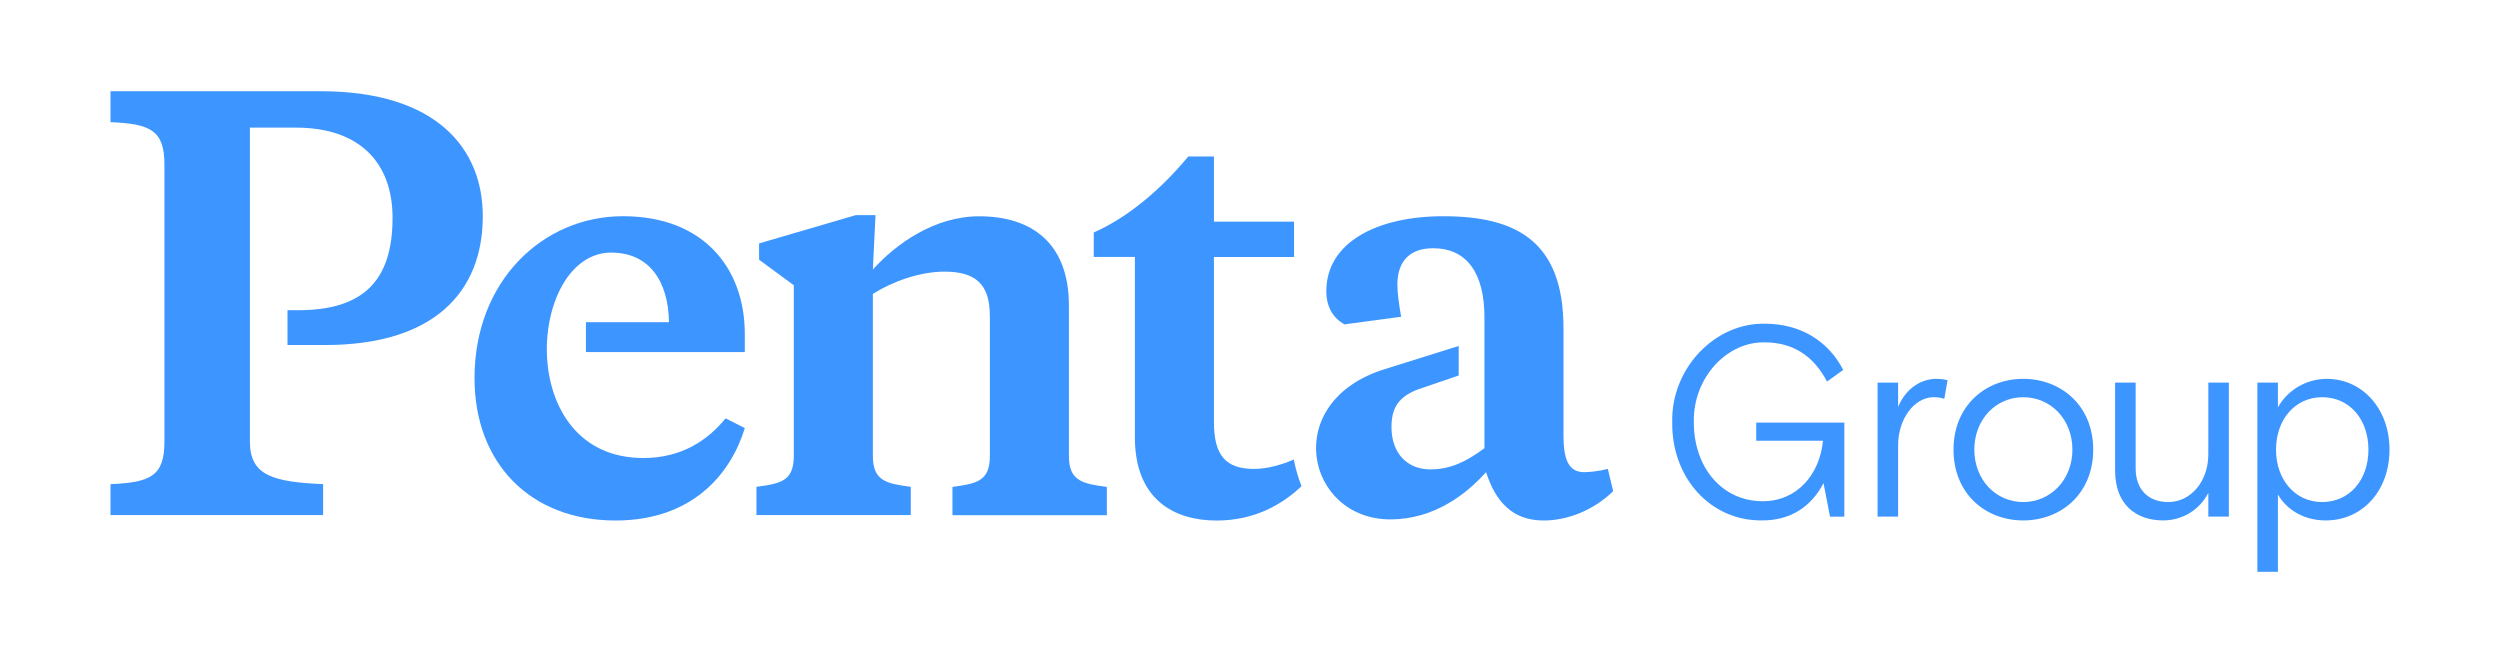 <svg width="181" height="48" viewBox="0 0 181 48" fill="none" xmlns="http://www.w3.org/2000/svg">
<path d="M23.198 6.604H8V8.845C10.899 8.965 11.905 9.435 11.905 11.915V31.983C11.905 34.461 10.899 34.932 8 35.052V37.293H23.393V35.052C19.834 34.894 18.093 34.462 18.093 31.983V9.24H21.419C26.1 9.24 28.421 11.835 28.421 15.77C28.421 20.335 26.294 22.46 21.575 22.46H20.815V24.979H23.546C31.397 24.979 34.954 21.162 34.954 15.655C34.957 10.774 31.63 6.604 23.198 6.604Z" fill="#3D95FF"/>
<path d="M44.257 18.289C47.043 18.289 48.394 20.413 48.434 23.325H42.422V25.488H53.924V24.19C53.924 19.388 50.907 15.653 45.107 15.653C39.307 15.653 34.355 20.335 34.355 27.376C34.355 33.555 38.414 37.685 44.565 37.685C50.133 37.685 52.916 34.3 53.924 30.995L52.533 30.287C51.218 31.901 49.325 33.16 46.578 33.16C37.106 33.16 38.216 18.286 44.257 18.286L44.257 18.289Z" fill="#3D95FF"/>
<path d="M71.664 22.855C71.664 20.531 70.581 19.666 68.377 19.666C66.559 19.666 64.548 20.414 63.195 21.28V33.006C63.195 34.815 64.163 35.011 65.941 35.247V37.293H54.766V35.247C56.544 35.011 57.472 34.815 57.472 33.006V20.651L54.958 18.804V17.623L61.957 15.577H63.388L63.195 19.514C64.896 17.626 67.682 15.659 70.891 15.659C74.721 15.659 77.389 17.626 77.389 22.113V33.011C77.389 34.821 78.355 35.017 80.136 35.253V37.299H68.958V35.253C70.736 35.016 71.667 34.82 71.667 33.011V22.855L71.664 22.855Z" fill="#3D95FF"/>
<path d="M93.67 33.272C92.761 33.655 91.766 33.949 90.788 33.949C88.777 33.949 87.889 33.005 87.889 30.567V18.605H93.689V16.047H87.889V11.326H86.033C83.982 13.805 81.585 15.772 79.189 16.833V18.604H82.166V31.666C82.166 36.152 84.99 37.687 88.084 37.687C90.798 37.687 92.804 36.552 94.229 35.2C94.005 34.626 93.809 33.987 93.673 33.271L93.67 33.272Z" fill="#3D95FF"/>
<path d="M116.405 33.949C115.825 34.107 115.052 34.186 114.704 34.186C113.544 34.186 113.196 33.242 113.196 31.509V23.761C113.196 17.503 109.832 15.655 104.497 15.655C99.702 15.655 96.025 17.544 96.025 21.083C96.025 22.185 96.491 23.012 97.341 23.485L101.441 22.933C101.286 22.027 101.171 21.241 101.171 20.609C101.171 18.917 102.061 17.973 103.762 17.973C106.198 17.973 107.474 19.782 107.474 22.968V32.45C106.198 33.393 105.037 33.984 103.567 33.984C101.866 33.984 100.743 32.803 100.743 30.915C100.743 29.459 101.323 28.711 102.639 28.2L105.61 27.185V25.047L100.317 26.707C92.637 29.041 94.546 37.605 100.665 37.605C103.799 37.605 106.158 35.796 107.589 34.183C108.284 36.308 109.482 37.684 111.763 37.684C113.541 37.684 115.437 36.895 116.793 35.56L116.406 33.946V33.949L116.405 33.949Z" fill="#3D95FF"/>
<path d="M127.777 23.437C130.34 23.437 132.355 24.67 133.45 26.782L132.277 27.623C131.279 25.726 129.773 24.787 127.758 24.787C125.078 24.728 122.574 27.291 122.632 30.558C122.632 33.883 124.706 36.289 127.621 36.289C130.105 36.289 131.749 34.353 131.984 31.908H127.152V30.597H133.53V37.405H132.493L132.023 34.979C131.143 36.681 129.637 37.678 127.602 37.678C123.827 37.737 121.01 34.568 121.069 30.558C120.99 26.625 124.199 23.359 127.779 23.437L127.777 23.437Z" fill="#3D95FF"/>
<path d="M135.937 27.702H137.423V29.462C137.912 28.269 138.949 27.428 140.201 27.428C140.495 27.428 140.768 27.467 141.003 27.526L140.768 28.875C140.553 28.797 140.299 28.758 140.006 28.758C138.578 28.758 137.423 30.343 137.423 32.24V37.404H135.937V27.702Z" fill="#3D95FF"/>
<path d="M146.481 27.428C149.201 27.428 151.548 29.345 151.548 32.553C151.548 35.762 149.201 37.679 146.481 37.679C143.762 37.679 141.435 35.762 141.435 32.553C141.435 29.345 143.782 27.428 146.481 27.428ZM146.481 28.758C144.506 28.758 142.941 30.362 142.941 32.553C142.941 34.744 144.506 36.348 146.481 36.348C148.457 36.348 150.042 34.744 150.042 32.553C150.042 30.362 148.477 28.758 146.481 28.758Z" fill="#3D95FF"/>
<path d="M153.134 27.702H154.621V33.903C154.621 35.468 155.56 36.348 156.988 36.348C158.573 36.348 159.883 34.901 159.883 32.886V27.701H161.37V37.404H159.883V35.683C159.257 36.915 158.005 37.678 156.616 37.678C154.601 37.678 153.134 36.486 153.134 34.079V27.702Z" fill="#3D95FF"/>
<path d="M163.435 27.702H164.921V29.502C165.547 28.328 166.897 27.429 168.462 27.429C171.024 27.429 173 29.581 173 32.554C173 35.527 171.044 37.679 168.384 37.679C166.878 37.679 165.606 36.975 164.921 35.801V41.396H163.435V27.702ZM168.13 28.758C166.154 28.758 164.784 30.382 164.784 32.553C164.784 34.724 166.154 36.348 168.13 36.348C170.105 36.348 171.475 34.744 171.475 32.553C171.475 30.362 170.105 28.758 168.13 28.758Z" fill="#3D95FF"/>
</svg>
